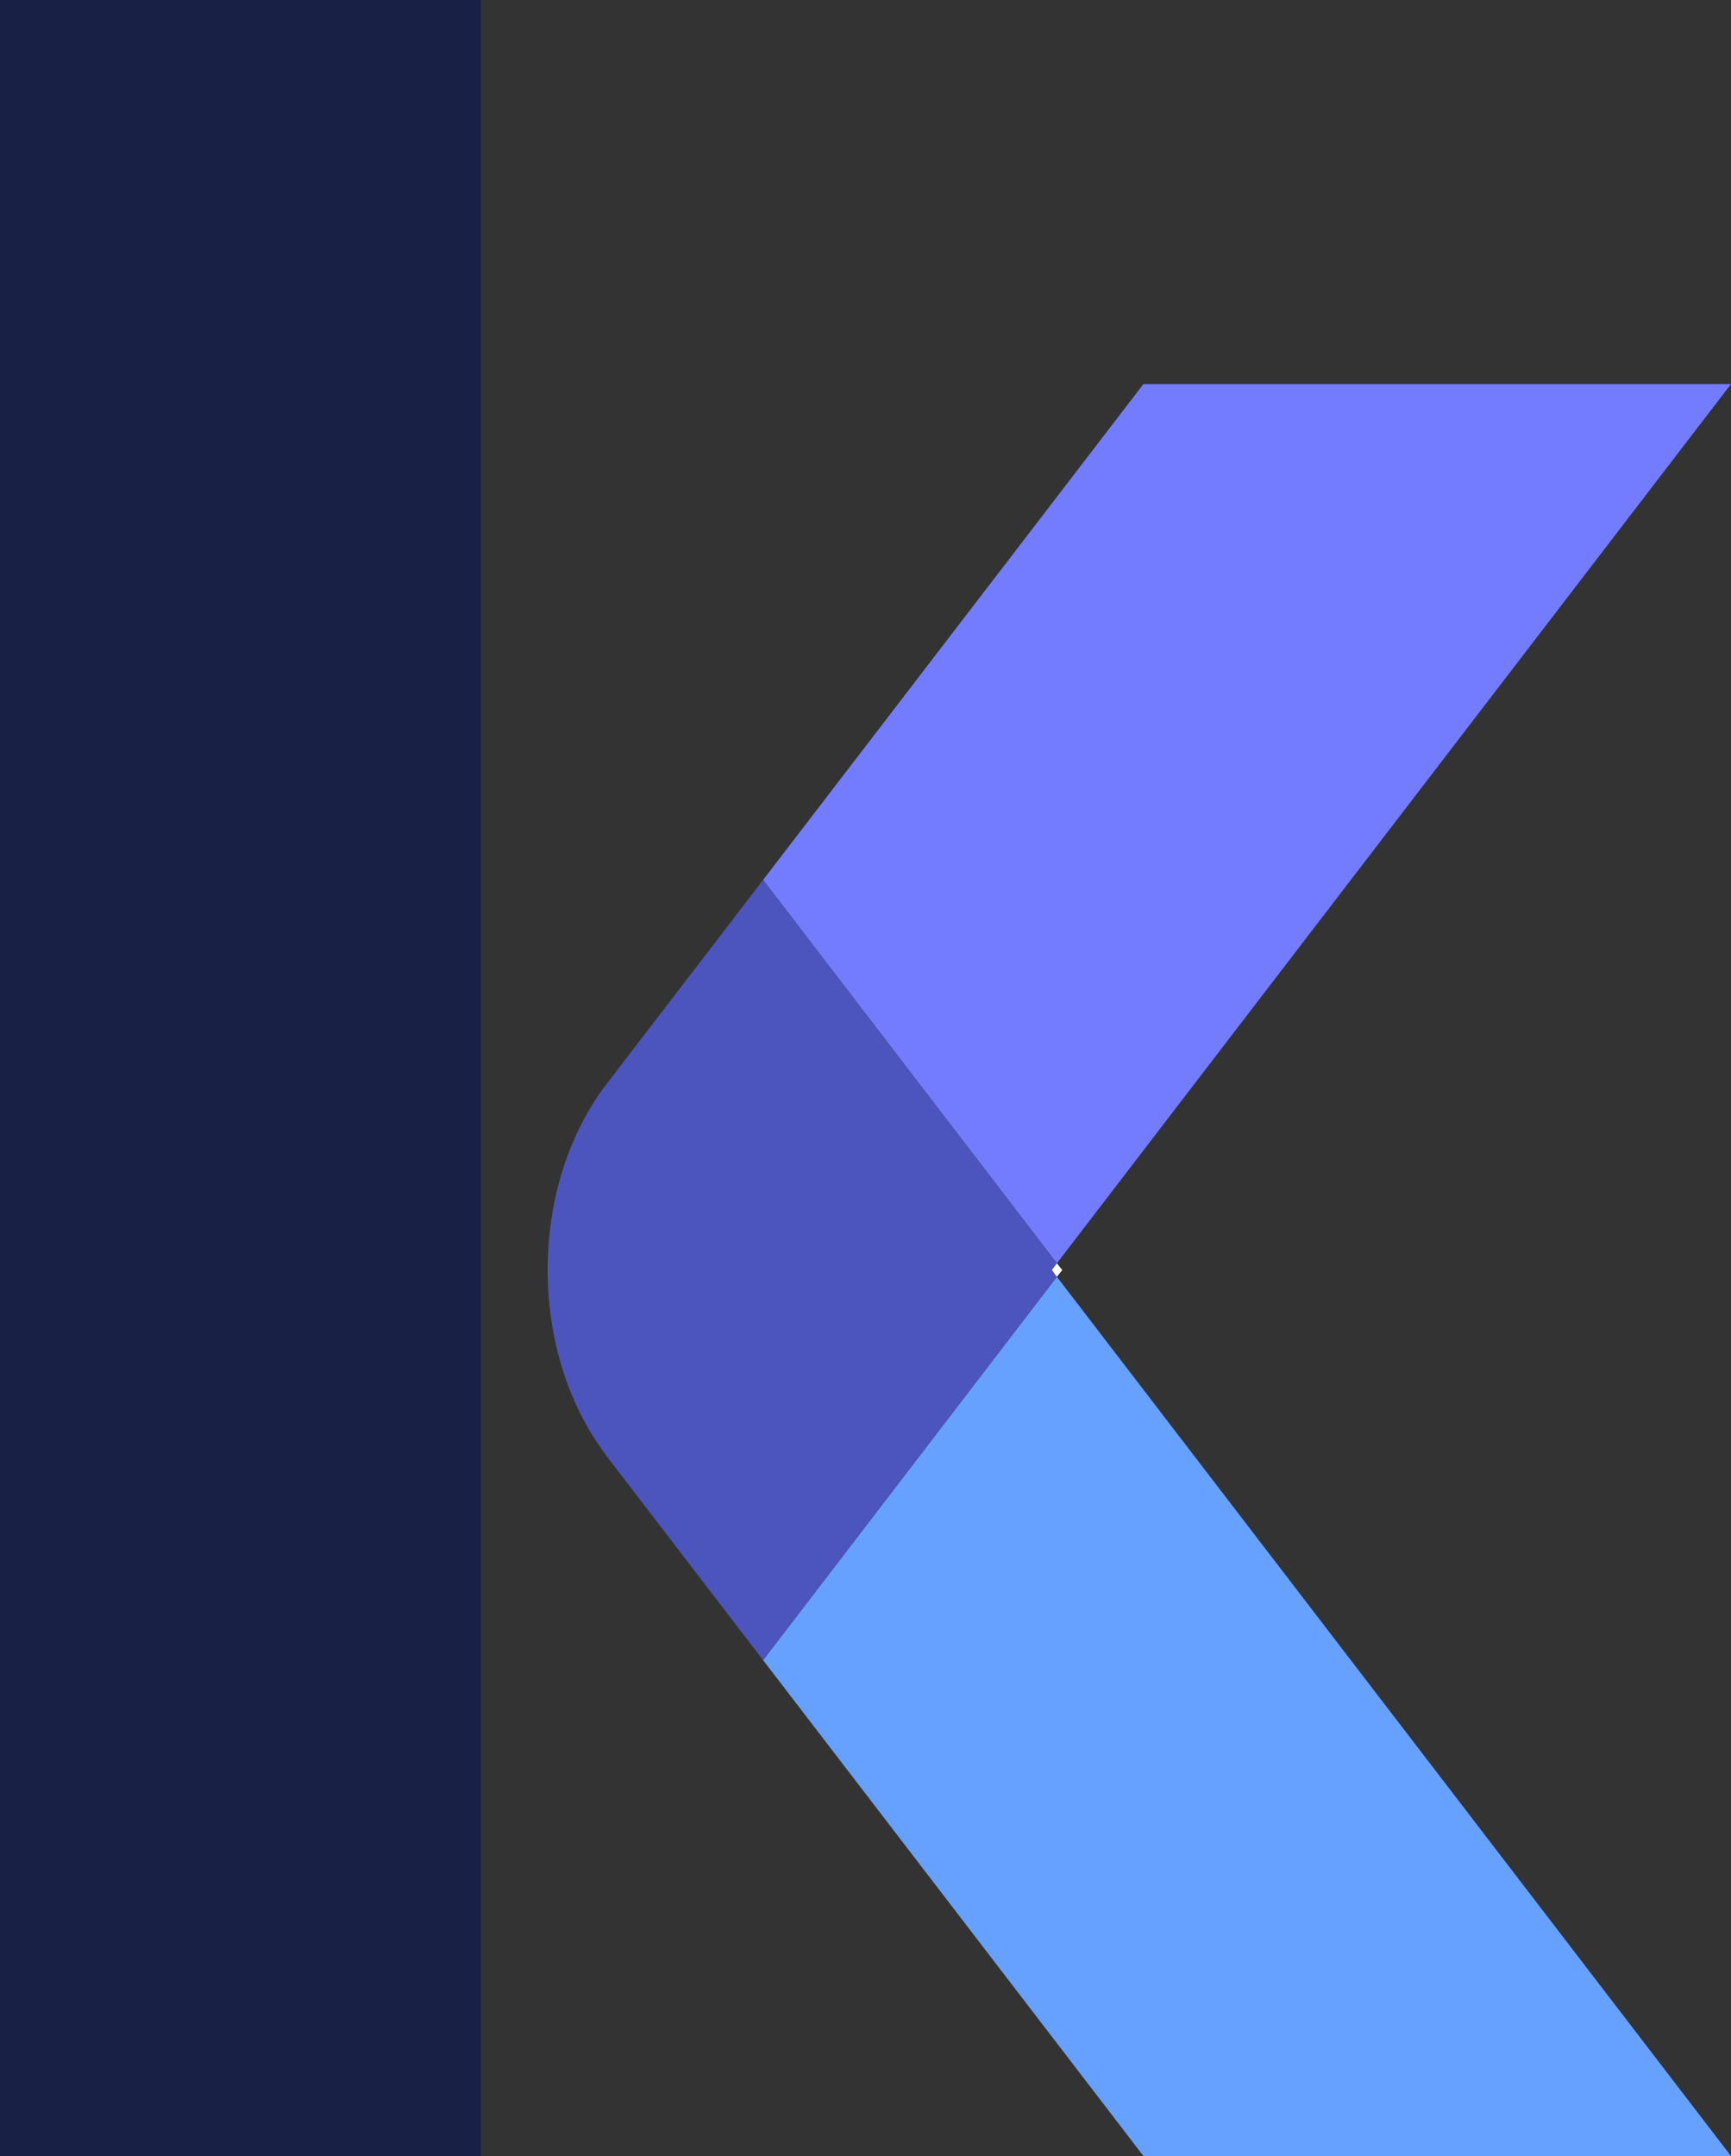 <?xml version="1.0" encoding="UTF-8"?><svg id="Laag_1" xmlns="http://www.w3.org/2000/svg" viewBox="0 0 51.38 64"><rect x="0" y="0" width="51.38" height="64" fill="#333333" stroke="none"/><defs><style>.cls-1{fill:#4c54bd;}.cls-1,.cls-2,.cls-3,.cls-4,.cls-5{stroke-width:0px;}.cls-2{fill:#182045;}.cls-3{fill:#737cff;}.cls-4{fill:#fff;}.cls-5{fill:#66a1ff;}</style></defs><rect class="cls-2" width="14.27" height="64"/><polygon class="cls-3" points="33.94 11.4 22.65 26.12 31.37 37.5 51.38 11.4 33.94 11.4"/><polygon class="cls-5" points="33.94 64 51.38 64 31.37 37.9 22.65 49.28 33.94 64"/><path class="cls-1" d="m18.01,43.23l4.64,6.05,8.72-11.38-.16-.2.16-.2-8.72-11.38-4.64,6.05c-2.34,3.05-2.34,8,0,11.05Z"/><polygon class="cls-4" points="31.37 37.9 31.53 37.7 31.37 37.5 31.22 37.7 31.37 37.9"/></svg>